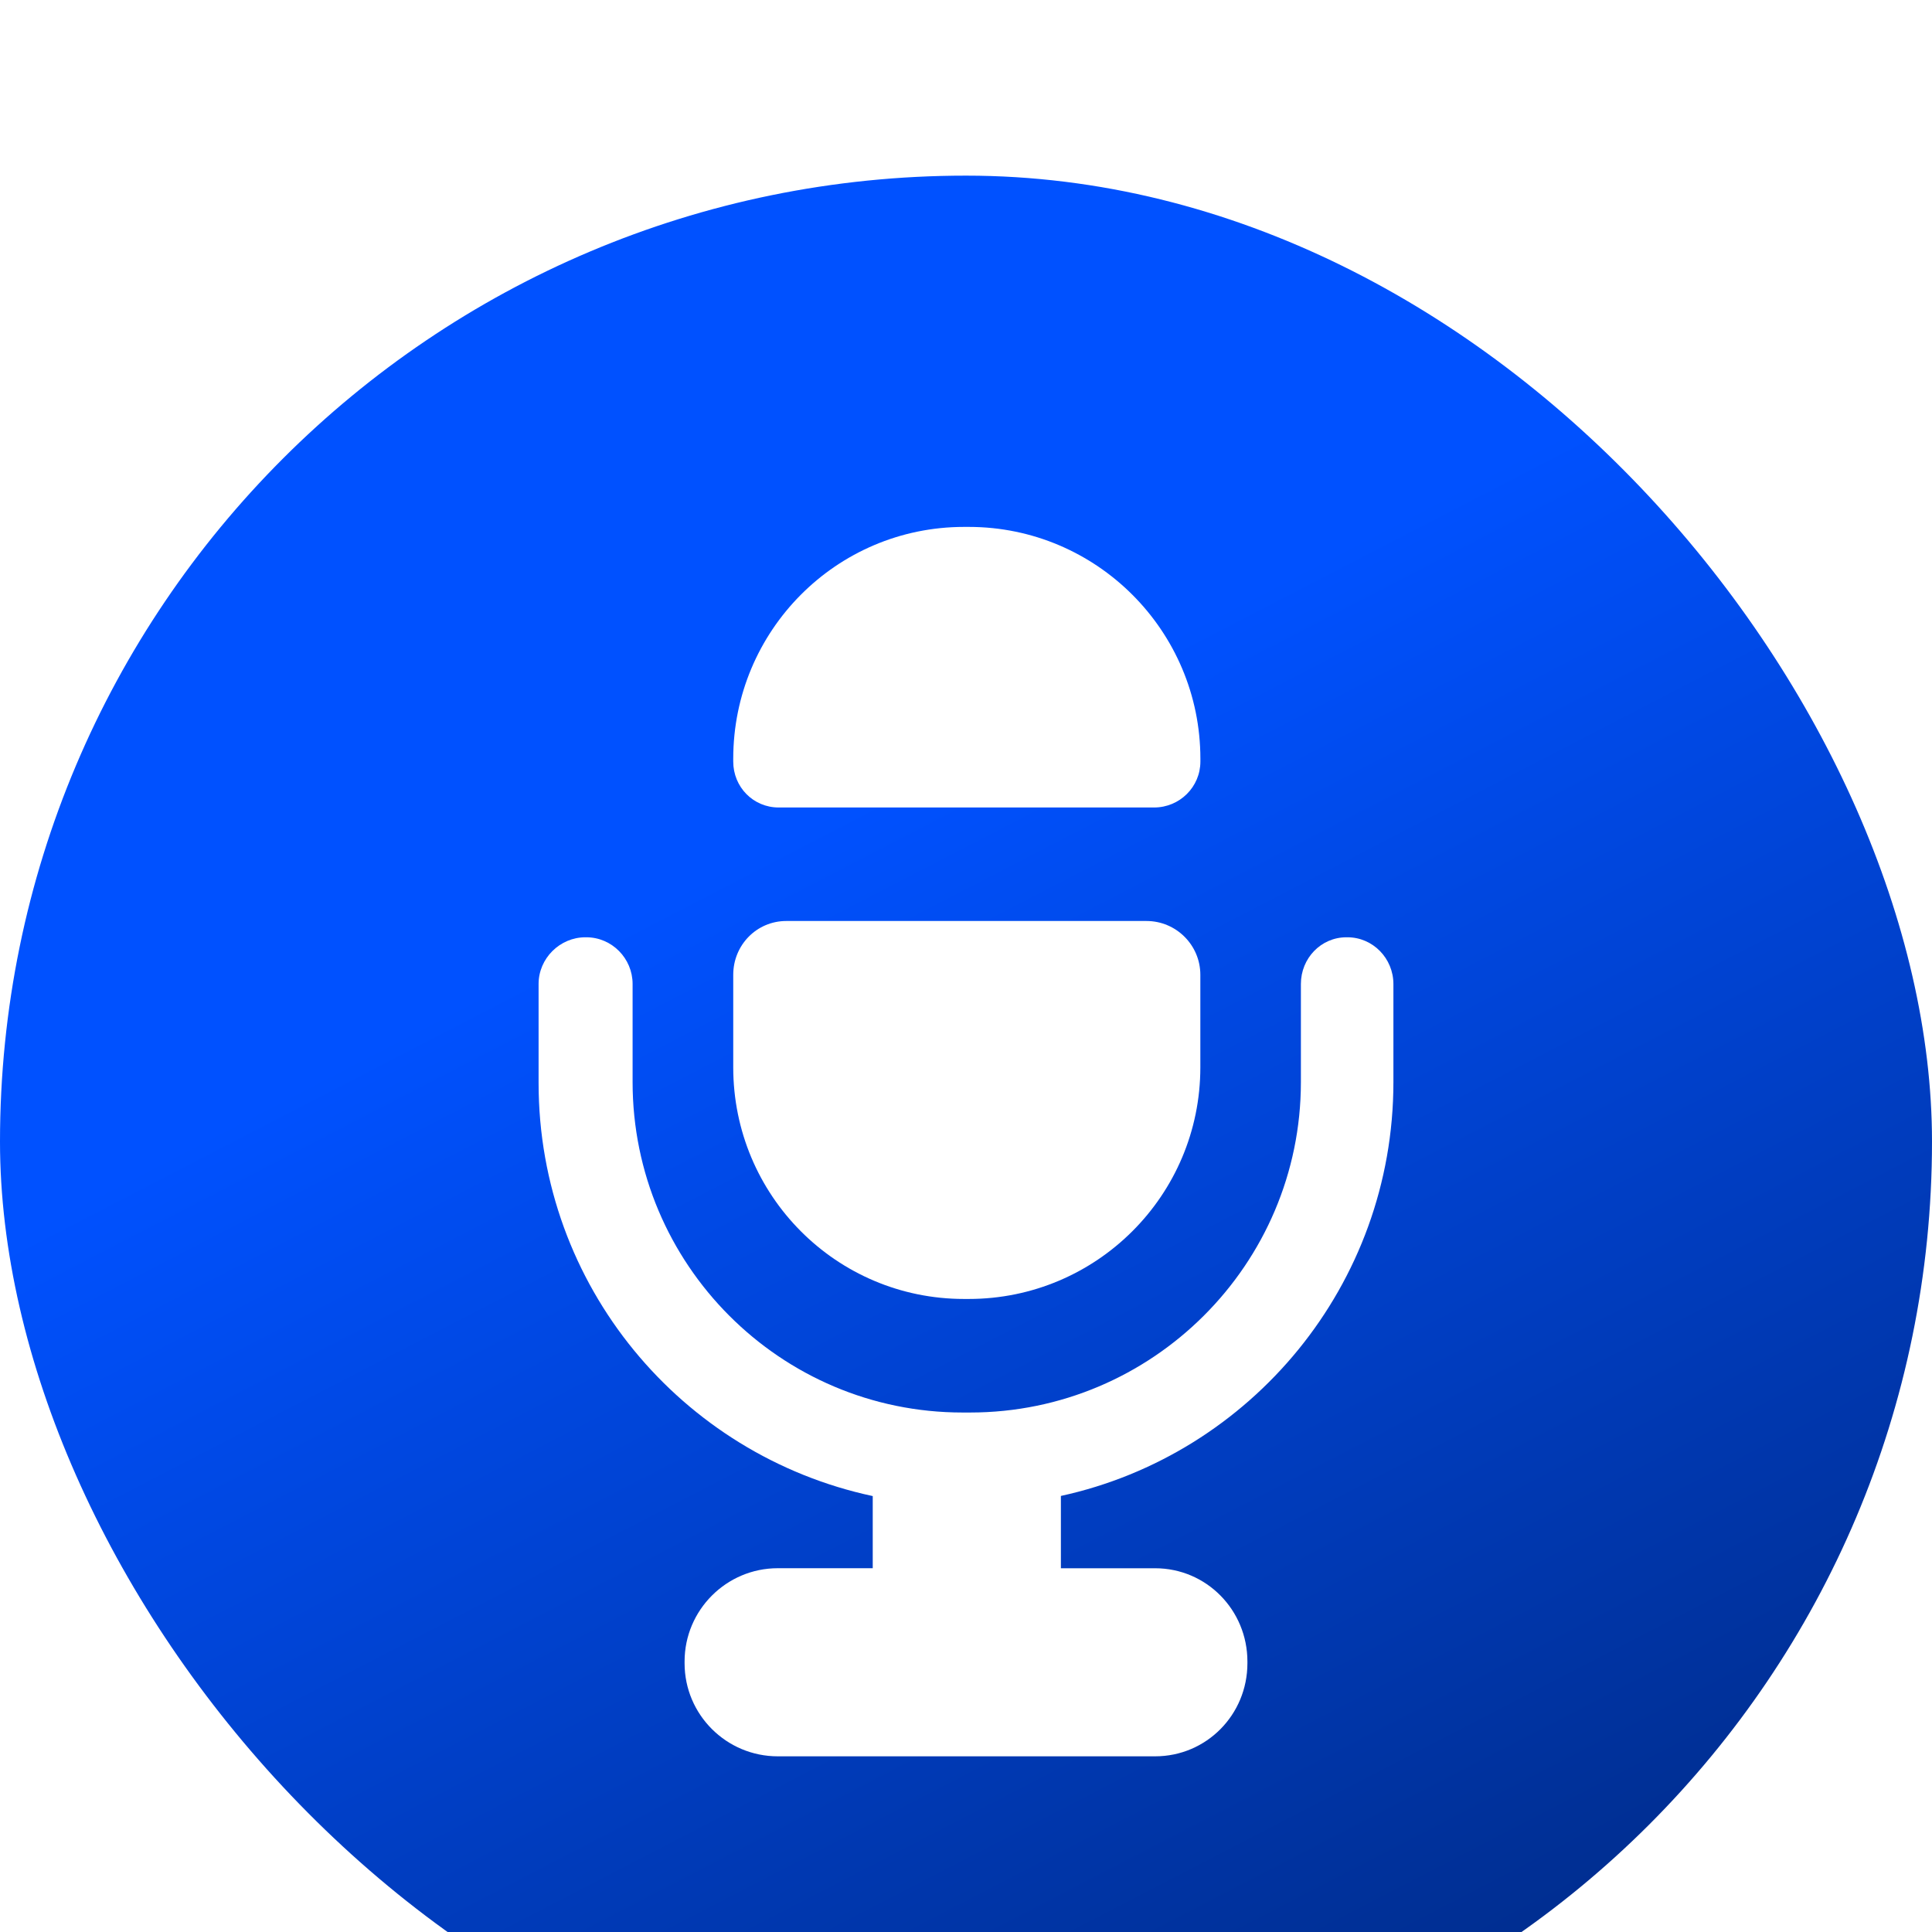 <svg width="44" height="44" viewBox="0 0 44 44" fill="none" xmlns="http://www.w3.org/2000/svg">
<g filter="url(#filter0_i_2898_25897)">
<rect width="44" height="44" rx="22" fill="url(#paint0_linear_2898_25897)"/>
<path d="M17.734 14.39H26.284C26.865 14.39 27.338 13.923 27.338 13.344V13.28C27.338 10.368 24.974 8 22.063 8H21.957C19.045 8 16.699 10.368 16.699 13.28V13.344C16.699 13.924 17.154 14.39 17.734 14.39Z" fill="white"/>
<path d="M21.956 25.583H22.062C24.974 25.583 27.337 23.221 27.337 20.308V18.2C27.337 17.524 26.786 16.975 26.11 16.975H17.908C17.233 16.975 16.699 17.523 16.699 18.2V20.308C16.699 23.221 19.044 25.583 21.956 25.583Z" fill="white"/>
<path d="M30.686 17.346H30.664C30.082 17.346 29.627 17.827 29.627 18.409V20.644C29.627 24.795 26.245 28.169 22.095 28.169H21.921C17.771 28.169 14.407 24.795 14.407 20.644V18.409C14.407 17.827 13.935 17.346 13.352 17.346H13.332C12.75 17.346 12.266 17.827 12.266 18.409V20.664C12.266 25.282 15.517 29.14 19.876 30.072V31.715H17.713C16.543 31.715 15.591 32.669 15.591 33.838V33.88C15.591 35.05 16.543 35.999 17.713 35.999H19.87H24.149H26.307C27.476 35.999 28.409 35.05 28.409 33.88V33.839C28.409 32.669 27.476 31.716 26.307 31.716H24.161V30.069C28.483 29.128 31.734 25.266 31.734 20.644V18.41C31.733 17.827 31.268 17.346 30.686 17.346Z" fill="white"/>
</g>
<defs>
<filter id="filter0_i_2898_25897" x="0" y="0" width="44" height="48" filterUnits="userSpaceOnUse" color-interpolation-filters="sRGB">
<feFlood flood-opacity="0" result="BackgroundImageFix"/>
<feBlend mode="normal" in="SourceGraphic" in2="BackgroundImageFix" result="shape"/>
<feColorMatrix in="SourceAlpha" type="matrix" values="0 0 0 0 0 0 0 0 0 0 0 0 0 0 0 0 0 0 127 0" result="hardAlpha"/>
<feOffset dy="4"/>
<feGaussianBlur stdDeviation="2"/>
<feComposite in2="hardAlpha" operator="arithmetic" k2="-1" k3="1"/>
<feColorMatrix type="matrix" values="0 0 0 0 0 0 0 0 0 0 0 0 0 0 0 0 0 0 0.1 0"/>
<feBlend mode="normal" in2="shape" result="effect1_innerShadow_2898_25897"/>
</filter>
<linearGradient id="paint0_linear_2898_25897" x1="16" y1="16" x2="30.5" y2="44" gradientUnits="userSpaceOnUse">
<stop stop-color="#0051FF"/>
<stop offset="1" stop-color="#002C8B"/>
</linearGradient>
</defs>
</svg>
